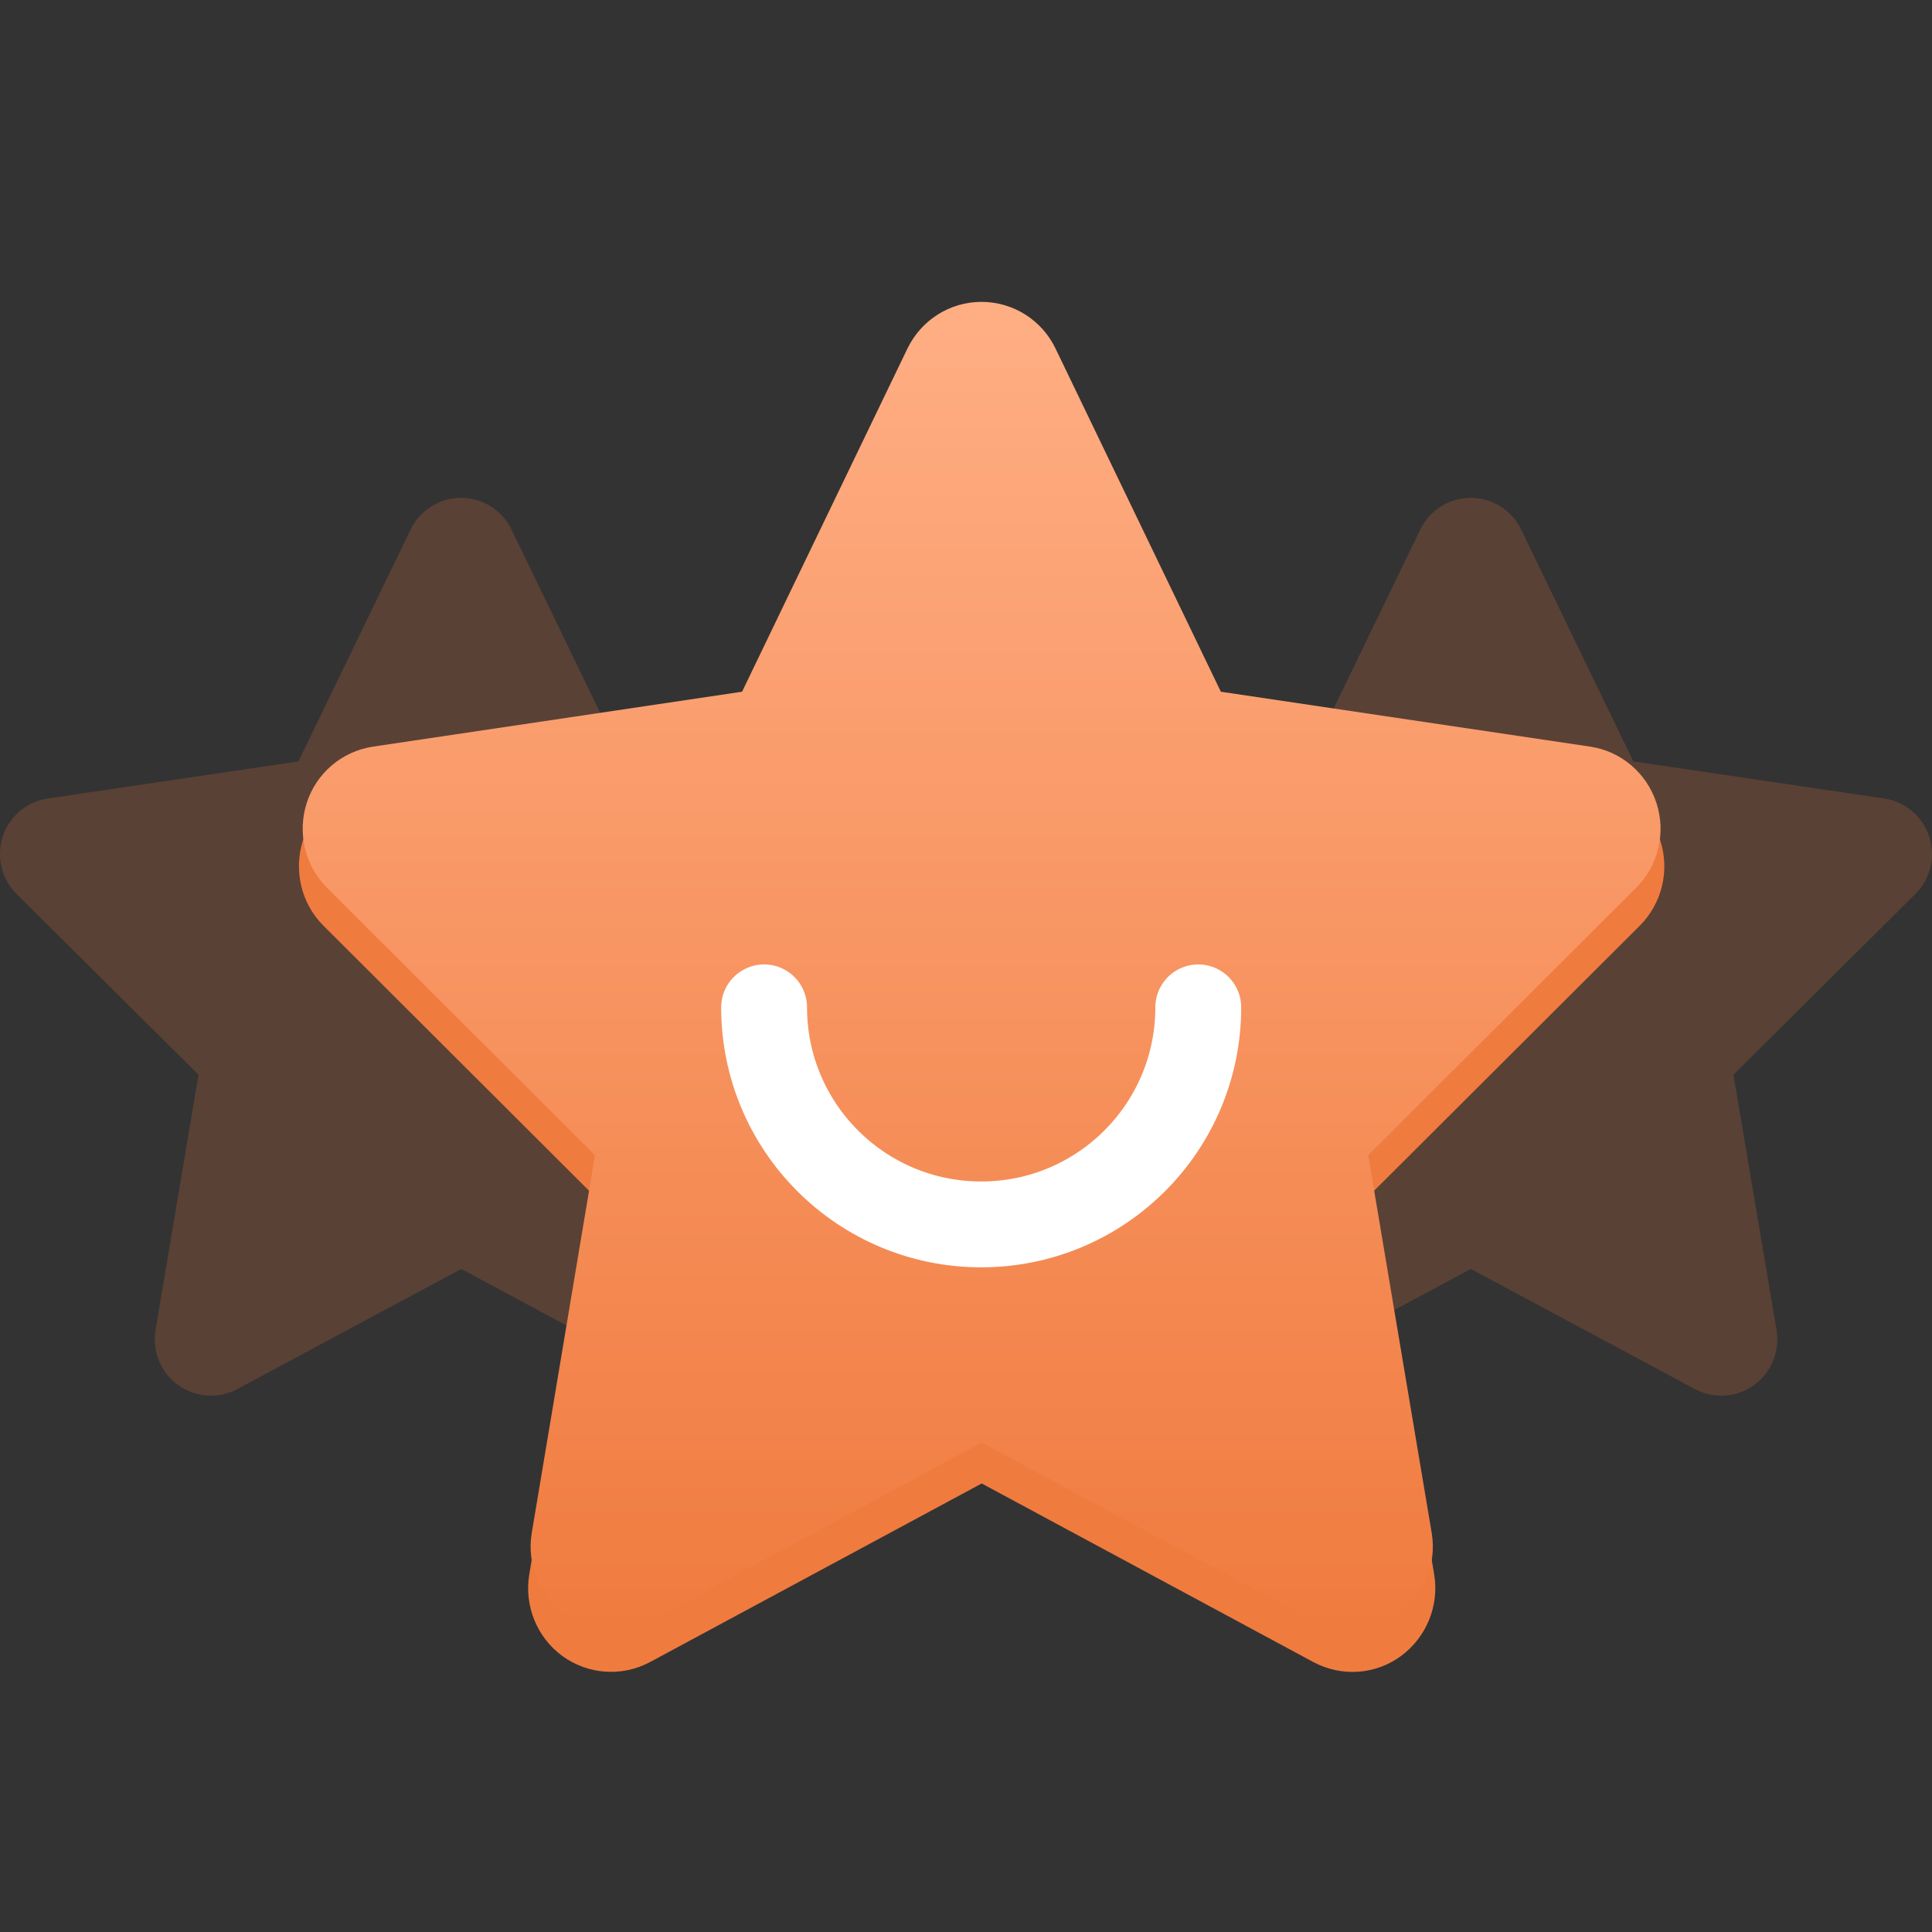 <svg width="32" height="32" viewBox="0 0 32 32" fill="none" xmlns="http://www.w3.org/2000/svg">
<rect x="0" y="0" width="32" height="32" fill="#333333" stroke="none"/>
<g clip-path="url(#clip0_3011_2445)">
<path opacity="0.21" d="M8.47 8.768C8.316 8.449 7.992 8.246 7.636 8.246C7.281 8.246 6.96 8.449 6.803 8.768L4.943 12.611L0.789 13.226C0.441 13.279 0.152 13.523 0.045 13.857C-0.062 14.191 0.025 14.559 0.274 14.806L3.288 17.801L2.576 22.032C2.519 22.381 2.663 22.735 2.95 22.941C3.236 23.147 3.615 23.173 3.928 23.008L7.639 21.018L11.351 23.008C11.664 23.173 12.043 23.15 12.329 22.941C12.616 22.732 12.76 22.381 12.702 22.032L11.988 17.801L15.002 14.806C15.251 14.559 15.341 14.191 15.231 13.857C15.121 13.523 14.835 13.279 14.487 13.226L10.33 12.611L8.47 8.768Z" fill="#F07B3F"/>
<path opacity="0.21" d="M25.193 8.768C25.039 8.449 24.715 8.246 24.359 8.246C24.003 8.246 23.682 8.449 23.526 8.768L21.666 12.611L17.512 13.226C17.164 13.279 16.875 13.523 16.768 13.857C16.661 14.191 16.748 14.559 16.997 14.806L20.011 17.801L19.299 22.032C19.241 22.381 19.386 22.735 19.673 22.941C19.959 23.147 20.338 23.173 20.65 23.008L24.362 21.018L28.074 23.008C28.387 23.173 28.766 23.15 29.052 22.941C29.338 22.732 29.483 22.381 29.425 22.032L28.711 17.801L31.725 14.806C31.974 14.559 32.064 14.191 31.954 13.857C31.844 13.523 31.557 13.279 31.21 13.226L27.053 12.611L25.193 8.768Z" fill="#F07B3F"/>
<path d="M17.489 6.351C17.262 5.876 16.783 5.574 16.256 5.574C15.729 5.574 15.254 5.876 15.023 6.351L12.269 12.066L6.119 12.982C5.605 13.06 5.177 13.423 5.018 13.919C4.86 14.416 4.988 14.965 5.357 15.332L9.819 19.785L8.766 26.079C8.68 26.597 8.894 27.124 9.318 27.431C9.742 27.738 10.303 27.776 10.765 27.53L16.26 24.571L21.755 27.53C22.217 27.776 22.778 27.742 23.202 27.431C23.626 27.12 23.84 26.597 23.755 26.079L22.697 19.785L27.16 15.332C27.528 14.965 27.661 14.416 27.498 13.919C27.335 13.423 26.911 13.06 26.397 12.982L20.243 12.066L17.489 6.351Z" fill="#F07B3F"/>
<path d="M17.483 5.773C17.257 5.301 16.78 5 16.256 5C15.732 5 15.259 5.301 15.03 5.773L12.291 11.457L6.175 12.367C5.663 12.445 5.238 12.806 5.08 13.3C4.922 13.794 5.05 14.339 5.416 14.704L9.855 19.134L8.807 25.393C8.722 25.908 8.935 26.432 9.356 26.737C9.778 27.042 10.336 27.081 10.796 26.836L16.26 23.893L21.725 26.836C22.185 27.081 22.743 27.047 23.165 26.737C23.586 26.428 23.799 25.908 23.714 25.393L22.662 19.134L27.1 14.704C27.466 14.339 27.598 13.794 27.436 13.3C27.275 12.806 26.853 12.445 26.342 12.367L20.221 11.457L17.483 5.773Z" fill="url(#paint0_linear_3011_2445)"/>
<path d="M19.847 16.685C19.847 18.671 18.238 20.28 16.252 20.28C14.266 20.28 12.656 18.671 12.656 16.685" stroke="white" stroke-width="1.422" stroke-linecap="round"/>
</g>
<defs>
<linearGradient id="paint0_linear_3011_2445" x1="16.259" y1="5" x2="16.259" y2="26.997" gradientUnits="userSpaceOnUse">
<stop stop-color="#FFAE84"/>
<stop offset="1" stop-color="#F07B3F"/>
</linearGradient>
<clipPath id="clip0_3011_2445">
<rect width="32" height="32" fill="white"/>
</clipPath>
</defs>
</svg>
